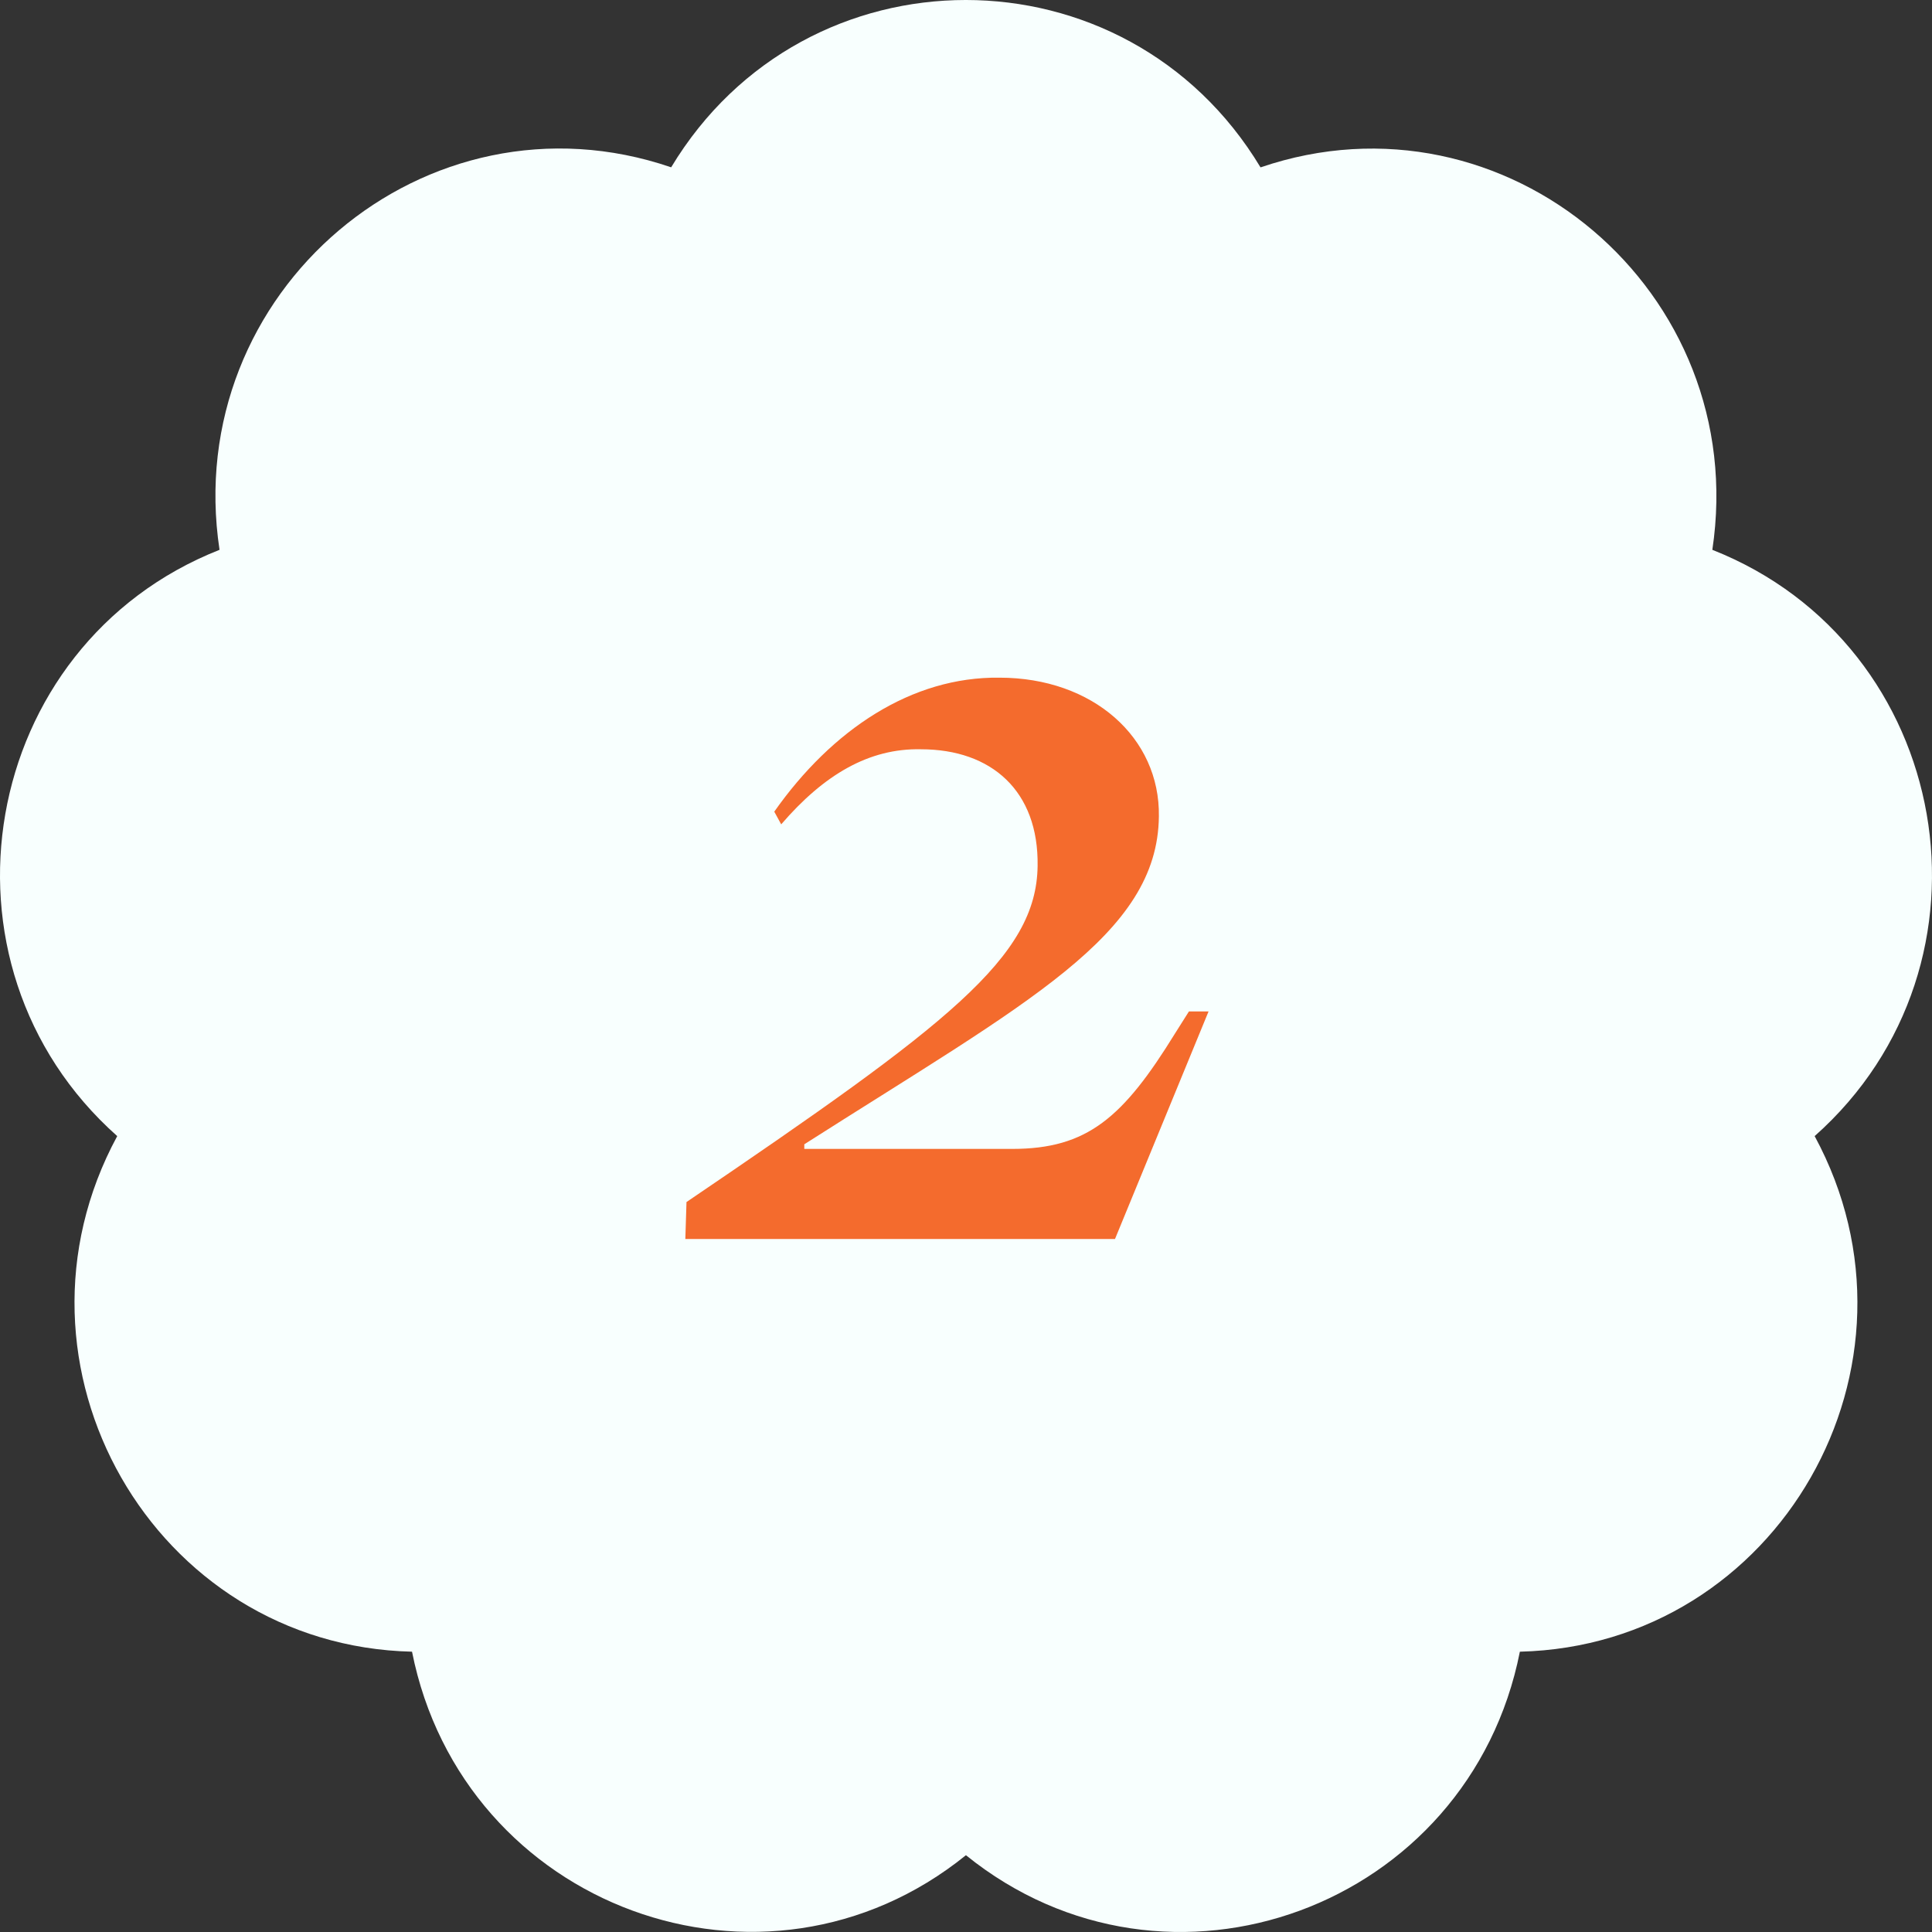 <svg xmlns="http://www.w3.org/2000/svg" fill="none" viewBox="0 0 92 92" height="92" width="92">
<rect x="0" y="0" width="92" height="92" fill="#333333" stroke="none"/>
<path fill="#F8FFFE" d="M60.035 7.967C71.698 3.991 83.386 13.894 81.54 26.182C93.007 30.705 95.664 45.888 86.412 54.1C92.318 65.009 84.69 78.354 72.375 78.652C69.963 90.84 55.618 96.121 45.997 88.343C36.389 96.109 22.044 90.84 19.62 78.652C7.317 78.366 -0.323 65.009 5.582 54.1C-3.657 45.888 -1.012 30.705 10.454 26.182C8.597 13.894 20.297 3.979 31.96 7.967C38.357 -2.656 53.625 -2.656 60.023 7.967H60.035Z"></path>
<path fill="#F46B2D" d="M32.635 59L32.69 57.24C45.175 48.77 49.355 45.58 49.41 41.235C49.465 37.66 47.21 35.68 43.855 35.68C41.38 35.625 39.235 36.89 37.2 39.255L36.87 38.65C39.62 34.745 43.415 32.215 47.595 32.27C52.05 32.27 55.24 35.13 55.185 38.87C55.13 44.535 48.915 47.725 38.3 54.49V54.71H48.2C51.775 54.71 53.48 53.225 55.955 49.21L56.615 48.165H57.55L53.095 59H32.635Z"></path>
</svg>
